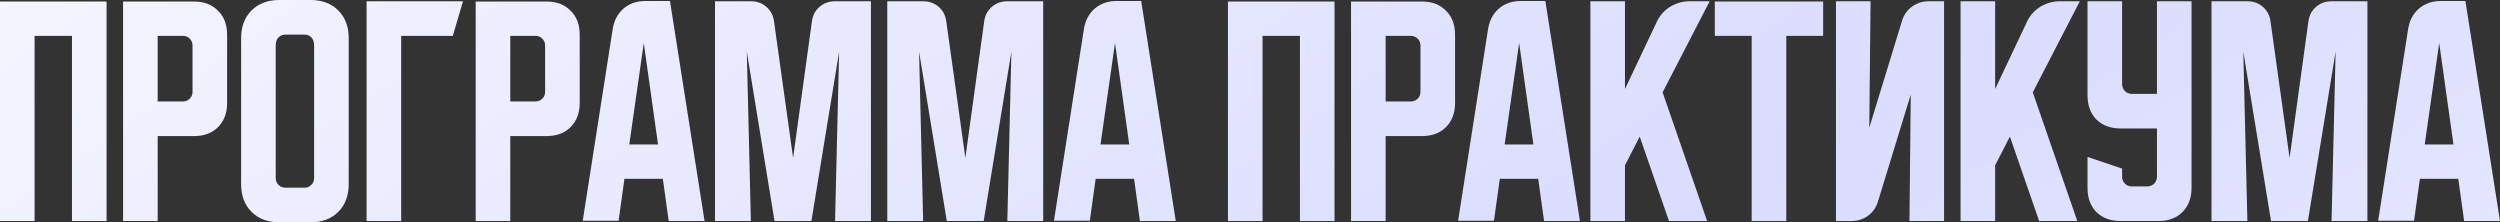 <?xml version="1.0" encoding="UTF-8"?> <svg xmlns="http://www.w3.org/2000/svg" viewBox="0 0 573.395 50.983" fill="none"><rect x="0" y="0" width="573.395" height="50.983" fill="#333333" stroke="none"/><path d="M552.336 6.592C552.649 4.686 553.463 3.15 554.786 1.983C556.148 0.817 557.8 0.233 559.745 0.233H565.461L573.395 50.692H565.171L563.829 41.008H555.021L553.678 50.633H545.452L552.336 6.592ZM556.128 33.133H562.719L559.452 9.858L556.128 33.133Z" fill="url(#paint0_linear_409_2868)"></path><path d="M507.227 50.692V0.292H515.453C516.853 0.292 518.037 0.72 519.01 1.575C519.982 2.392 520.564 3.5 520.759 4.9L525.136 36.225L529.453 4.9C529.645 3.5 530.23 2.392 531.203 1.575C532.175 0.72 533.36 0.292 534.759 0.292H542.985V50.692H534.759L535.694 11.842L529.335 50.692H520.877L514.518 11.842L515.453 50.692H507.227Z" fill="url(#paint1_linear_409_2868)"></path><path d="M478.79 0.292H486.723V19.308C486.723 19.931 486.936 20.456 487.363 20.883C487.793 21.311 488.318 21.525 488.94 21.525H494.714V0.292H502.648V43.108C502.648 45.403 501.948 47.25 500.548 48.65C499.186 50.011 497.359 50.692 495.064 50.692H486.373C484.079 50.692 482.232 50.011 480.832 48.65C479.47 47.25 478.79 45.403 478.79 43.108V35.992L486.723 38.675V40.542C486.723 41.164 486.936 41.689 487.363 42.117C487.793 42.544 488.318 42.758 488.94 42.758H492.497C493.12 42.758 493.644 42.544 494.072 42.117C494.499 41.689 494.714 41.164 494.714 40.542V29.458H486.373C484.079 29.458 482.232 28.778 480.832 27.417C479.47 26.017 478.79 24.17 478.79 21.875V0.292Z" fill="url(#paint2_linear_409_2868)"></path><path d="M457.601 0.292V20.417L464.892 5.017C465.555 3.578 466.564 2.431 467.927 1.575C469.326 0.72 470.824 0.292 472.418 0.292H477.027L466.234 21.175L476.443 50.692H467.694L460.985 31.325L457.601 37.917V50.692H449.667V0.292H457.601Z" fill="url(#paint3_linear_409_2868)"></path><path d="M421.093 50.692V0.292H429.026L428.736 29.283L436.26 4.725C436.687 3.364 437.447 2.295 438.535 1.517C439.664 0.7 440.927 0.292 442.326 0.292H445.886V50.692H437.952L438.245 21.7L430.718 46.259C430.291 47.62 429.514 48.709 428.386 49.525C427.297 50.303 426.052 50.692 424.652 50.692H421.093Z" fill="url(#paint4_linear_409_2868)"></path><path d="M393.303 0.35H418.153V8.225H409.695V50.692H401.761V8.225H393.303V0.35Z" fill="url(#paint5_linear_409_2868)"></path><path d="M372.699 0.292V20.417L379.99 5.017C380.653 3.578 381.662 2.431 383.025 1.575C384.424 0.72 385.922 0.292 387.516 0.292H392.123L381.333 21.175L391.541 50.692H382.79L376.083 31.325L372.699 37.917V50.692H364.766V0.292H372.699Z" fill="url(#paint6_linear_409_2868)"></path><path d="M341.312 6.592C341.622 4.686 342.44 3.15 343.762 1.983C345.122 0.817 346.774 0.233 348.719 0.233H354.437L362.369 50.692H354.145L352.803 41.008H343.994L342.652 50.633H334.429L341.312 6.592ZM345.102 33.133H351.695L348.429 9.858L345.102 33.133Z" fill="url(#paint7_linear_409_2868)"></path><path d="M309.873 0.35H326.148C328.442 0.35 330.269 1.05 331.632 2.45C333.031 3.811 333.731 5.639 333.731 7.933V23.625C333.731 25.919 333.031 27.767 331.632 29.167C330.269 30.528 328.442 31.209 326.148 31.209H317.807V50.692H309.873V0.35ZM317.807 8.225V23.275H323.581C324.203 23.275 324.728 23.061 325.155 22.633C325.585 22.206 325.798 21.681 325.798 21.058V10.442C325.798 9.82 325.585 9.295 325.155 8.867C324.728 8.439 324.203 8.225 323.581 8.225H317.807Z" fill="url(#paint8_linear_409_2868)"></path><path d="M281.641 0.35H306.081V50.692H298.15V8.225H289.574V50.692H281.641V0.35Z" fill="url(#paint9_linear_409_2868)"></path><path d="M248.616 6.592C248.927 4.686 249.744 3.15 251.066 1.983C252.426 0.817 254.081 0.233 256.023 0.233H261.742L269.673 50.692H261.45L260.107 41.008H251.299L249.957 50.633H241.733L248.616 6.592ZM252.409 33.133H259L255.733 9.858L252.409 33.133Z" fill="url(#paint10_linear_409_2868)"></path><path d="M203.506 50.692V0.292H211.731C213.131 0.292 214.317 0.72 215.289 1.575C216.262 2.392 216.845 3.5 217.039 4.9L221.414 36.225L225.731 4.9C225.925 3.5 226.509 2.392 227.481 1.575C228.453 0.72 229.639 0.292 231.039 0.292H239.264V50.692H231.039L231.973 11.842L225.614 50.692H217.156L210.798 11.842L211.731 50.692H203.506Z" fill="url(#paint11_linear_409_2868)"></path><path d="M163.994 50.692V0.292H172.219C173.619 0.292 174.805 0.72 175.777 1.575C176.75 2.392 177.333 3.5 177.528 4.9L181.903 36.225L186.219 4.9C186.414 3.5 186.997 2.392 187.969 1.575C188.941 0.72 190.128 0.292 191.528 0.292H199.753V50.692H191.528L192.461 11.842L186.103 50.692H177.644L171.286 11.842L172.219 50.692H163.994Z" fill="url(#paint12_linear_409_2868)"></path><path d="M140.54 6.592C140.851 4.686 141.668 3.15 142.99 1.983C144.351 0.817 146.003 0.233 147.948 0.233H153.665L161.598 50.692H153.373L152.031 41.008H143.223L141.881 50.633H133.656L140.54 6.592ZM144.331 33.133H150.923L147.656 9.858L144.331 33.133Z" fill="url(#paint13_linear_409_2868)"></path><path d="M109.102 0.35H125.376C127.671 0.35 129.499 1.05 130.86 2.45C132.26 3.811 132.96 5.639 132.96 7.933V23.625C132.96 25.919 132.26 27.767 130.86 29.167C129.499 30.528 127.671 31.209 125.376 31.209H117.035V50.692H109.102V0.35ZM117.035 8.225V23.275H122.81C123.432 23.275 123.957 23.061 124.385 22.633C124.813 22.206 125.027 21.681 125.027 21.058V10.442C125.027 9.82 124.813 9.295 124.385 8.867C123.957 8.439 123.432 8.225 122.81 8.225H117.035Z" fill="url(#paint14_linear_409_2868)"></path><path d="M106.191 0.292L103.857 8.225H92.015V50.692H84.082V0.292H106.191Z" fill="url(#paint15_linear_409_2868)"></path><path d="M55.303 8.75C55.303 6.106 56.1 3.986 57.694 2.392C59.289 0.797 61.408 0 64.053 0H71.228C73.872 0 75.992 0.797 77.586 2.392C79.18 3.986 79.978 6.106 79.978 8.75V42.233C79.978 44.878 79.18 46.997 77.586 48.592C75.992 50.186 73.872 50.983 71.228 50.983H64.053C61.408 50.983 59.289 50.186 57.694 48.592C56.1 46.997 55.303 44.878 55.303 42.233V8.75ZM65.453 43.05H69.828C70.45 43.05 70.975 42.836 71.403 42.408C71.831 41.981 72.045 41.456 72.045 40.833V10.442C72.045 9.625 71.831 9.003 71.403 8.575C70.975 8.147 70.45 7.933 69.828 7.933H65.453C64.831 7.933 64.305 8.147 63.878 8.575C63.45 9.003 63.236 9.625 63.236 10.442V40.833C63.236 41.456 63.45 41.981 63.878 42.408C64.305 42.836 64.831 43.05 65.453 43.05Z" fill="url(#paint16_linear_409_2868)"></path><path d="M28.232 0.35H44.507C46.802 0.35 48.63 1.05 49.991 2.45C51.391 3.811 52.091 5.639 52.091 7.933V23.625C52.091 25.919 51.391 27.767 49.991 29.167C48.63 30.528 46.802 31.209 44.507 31.209H36.166V50.692H28.232V0.35ZM36.166 8.225V23.275H41.941C42.563 23.275 43.088 23.061 43.516 22.633C43.943 22.206 44.157 21.681 44.157 21.058V10.442C44.157 9.82 43.943 9.295 43.516 8.867C43.088 8.439 42.563 8.225 41.941 8.225H36.166Z" fill="url(#paint17_linear_409_2868)"></path><path d="M0 0.35H24.442V50.692H16.508V8.225H7.933V50.692H0V0.35Z" fill="url(#paint18_linear_409_2868)"></path><defs><linearGradient id="paint0_linear_409_2868" x1="-261.056" y1="49.526" x2="736.189" y2="1469.29" gradientUnits="userSpaceOnUse"><stop stop-color="white"></stop><stop offset="0.215" stop-color="#DBDCFF"></stop><stop offset="0.46" stop-color="white"></stop><stop offset="0.71" stop-color="#DBDCFF"></stop><stop offset="1" stop-color="white"></stop></linearGradient><linearGradient id="paint1_linear_409_2868" x1="-261.056" y1="49.526" x2="736.189" y2="1469.29" gradientUnits="userSpaceOnUse"><stop stop-color="white"></stop><stop offset="0.215" stop-color="#DBDCFF"></stop><stop offset="0.46" stop-color="white"></stop><stop offset="0.71" stop-color="#DBDCFF"></stop><stop offset="1" stop-color="white"></stop></linearGradient><linearGradient id="paint2_linear_409_2868" x1="-261.056" y1="49.526" x2="736.189" y2="1469.29" gradientUnits="userSpaceOnUse"><stop stop-color="white"></stop><stop offset="0.215" stop-color="#DBDCFF"></stop><stop offset="0.46" stop-color="white"></stop><stop offset="0.71" stop-color="#DBDCFF"></stop><stop offset="1" stop-color="white"></stop></linearGradient><linearGradient id="paint3_linear_409_2868" x1="-261.056" y1="49.526" x2="736.189" y2="1469.29" gradientUnits="userSpaceOnUse"><stop stop-color="white"></stop><stop offset="0.215" stop-color="#DBDCFF"></stop><stop offset="0.46" stop-color="white"></stop><stop offset="0.71" stop-color="#DBDCFF"></stop><stop offset="1" stop-color="white"></stop></linearGradient><linearGradient id="paint4_linear_409_2868" x1="-261.056" y1="49.526" x2="736.189" y2="1469.29" gradientUnits="userSpaceOnUse"><stop stop-color="white"></stop><stop offset="0.215" stop-color="#DBDCFF"></stop><stop offset="0.46" stop-color="white"></stop><stop offset="0.71" stop-color="#DBDCFF"></stop><stop offset="1" stop-color="white"></stop></linearGradient><linearGradient id="paint5_linear_409_2868" x1="-261.056" y1="49.526" x2="736.188" y2="1469.29" gradientUnits="userSpaceOnUse"><stop stop-color="white"></stop><stop offset="0.215" stop-color="#DBDCFF"></stop><stop offset="0.46" stop-color="white"></stop><stop offset="0.71" stop-color="#DBDCFF"></stop><stop offset="1" stop-color="white"></stop></linearGradient><linearGradient id="paint6_linear_409_2868" x1="-261.056" y1="49.526" x2="736.189" y2="1469.29" gradientUnits="userSpaceOnUse"><stop stop-color="white"></stop><stop offset="0.215" stop-color="#DBDCFF"></stop><stop offset="0.46" stop-color="white"></stop><stop offset="0.71" stop-color="#DBDCFF"></stop><stop offset="1" stop-color="white"></stop></linearGradient><linearGradient id="paint7_linear_409_2868" x1="-261.056" y1="49.526" x2="736.189" y2="1469.29" gradientUnits="userSpaceOnUse"><stop stop-color="white"></stop><stop offset="0.215" stop-color="#DBDCFF"></stop><stop offset="0.46" stop-color="white"></stop><stop offset="0.71" stop-color="#DBDCFF"></stop><stop offset="1" stop-color="white"></stop></linearGradient><linearGradient id="paint8_linear_409_2868" x1="-261.056" y1="49.526" x2="736.189" y2="1469.29" gradientUnits="userSpaceOnUse"><stop stop-color="white"></stop><stop offset="0.215" stop-color="#DBDCFF"></stop><stop offset="0.46" stop-color="white"></stop><stop offset="0.71" stop-color="#DBDCFF"></stop><stop offset="1" stop-color="white"></stop></linearGradient><linearGradient id="paint9_linear_409_2868" x1="-261.056" y1="49.526" x2="736.189" y2="1469.29" gradientUnits="userSpaceOnUse"><stop stop-color="white"></stop><stop offset="0.215" stop-color="#DBDCFF"></stop><stop offset="0.46" stop-color="white"></stop><stop offset="0.71" stop-color="#DBDCFF"></stop><stop offset="1" stop-color="white"></stop></linearGradient><linearGradient id="paint10_linear_409_2868" x1="-261.056" y1="49.526" x2="736.189" y2="1469.29" gradientUnits="userSpaceOnUse"><stop stop-color="white"></stop><stop offset="0.215" stop-color="#DBDCFF"></stop><stop offset="0.46" stop-color="white"></stop><stop offset="0.71" stop-color="#DBDCFF"></stop><stop offset="1" stop-color="white"></stop></linearGradient><linearGradient id="paint11_linear_409_2868" x1="-261.056" y1="49.526" x2="736.189" y2="1469.29" gradientUnits="userSpaceOnUse"><stop stop-color="white"></stop><stop offset="0.215" stop-color="#DBDCFF"></stop><stop offset="0.46" stop-color="white"></stop><stop offset="0.71" stop-color="#DBDCFF"></stop><stop offset="1" stop-color="white"></stop></linearGradient><linearGradient id="paint12_linear_409_2868" x1="-261.056" y1="49.526" x2="736.189" y2="1469.29" gradientUnits="userSpaceOnUse"><stop stop-color="white"></stop><stop offset="0.215" stop-color="#DBDCFF"></stop><stop offset="0.46" stop-color="white"></stop><stop offset="0.71" stop-color="#DBDCFF"></stop><stop offset="1" stop-color="white"></stop></linearGradient><linearGradient id="paint13_linear_409_2868" x1="-261.056" y1="49.526" x2="736.189" y2="1469.29" gradientUnits="userSpaceOnUse"><stop stop-color="white"></stop><stop offset="0.215" stop-color="#DBDCFF"></stop><stop offset="0.46" stop-color="white"></stop><stop offset="0.71" stop-color="#DBDCFF"></stop><stop offset="1" stop-color="white"></stop></linearGradient><linearGradient id="paint14_linear_409_2868" x1="-261.056" y1="49.526" x2="736.189" y2="1469.29" gradientUnits="userSpaceOnUse"><stop stop-color="white"></stop><stop offset="0.215" stop-color="#DBDCFF"></stop><stop offset="0.46" stop-color="white"></stop><stop offset="0.71" stop-color="#DBDCFF"></stop><stop offset="1" stop-color="white"></stop></linearGradient><linearGradient id="paint15_linear_409_2868" x1="-261.056" y1="49.526" x2="736.189" y2="1469.29" gradientUnits="userSpaceOnUse"><stop stop-color="white"></stop><stop offset="0.215" stop-color="#DBDCFF"></stop><stop offset="0.46" stop-color="white"></stop><stop offset="0.71" stop-color="#DBDCFF"></stop><stop offset="1" stop-color="white"></stop></linearGradient><linearGradient id="paint16_linear_409_2868" x1="-261.056" y1="49.525" x2="736.189" y2="1469.29" gradientUnits="userSpaceOnUse"><stop stop-color="white"></stop><stop offset="0.215" stop-color="#DBDCFF"></stop><stop offset="0.46" stop-color="white"></stop><stop offset="0.71" stop-color="#DBDCFF"></stop><stop offset="1" stop-color="white"></stop></linearGradient><linearGradient id="paint17_linear_409_2868" x1="-261.056" y1="49.526" x2="736.189" y2="1469.29" gradientUnits="userSpaceOnUse"><stop stop-color="white"></stop><stop offset="0.215" stop-color="#DBDCFF"></stop><stop offset="0.46" stop-color="white"></stop><stop offset="0.71" stop-color="#DBDCFF"></stop><stop offset="1" stop-color="white"></stop></linearGradient><linearGradient id="paint18_linear_409_2868" x1="-261.056" y1="49.526" x2="736.189" y2="1469.29" gradientUnits="userSpaceOnUse"><stop stop-color="white"></stop><stop offset="0.215" stop-color="#DBDCFF"></stop><stop offset="0.46" stop-color="white"></stop><stop offset="0.71" stop-color="#DBDCFF"></stop><stop offset="1" stop-color="white"></stop></linearGradient></defs></svg> 